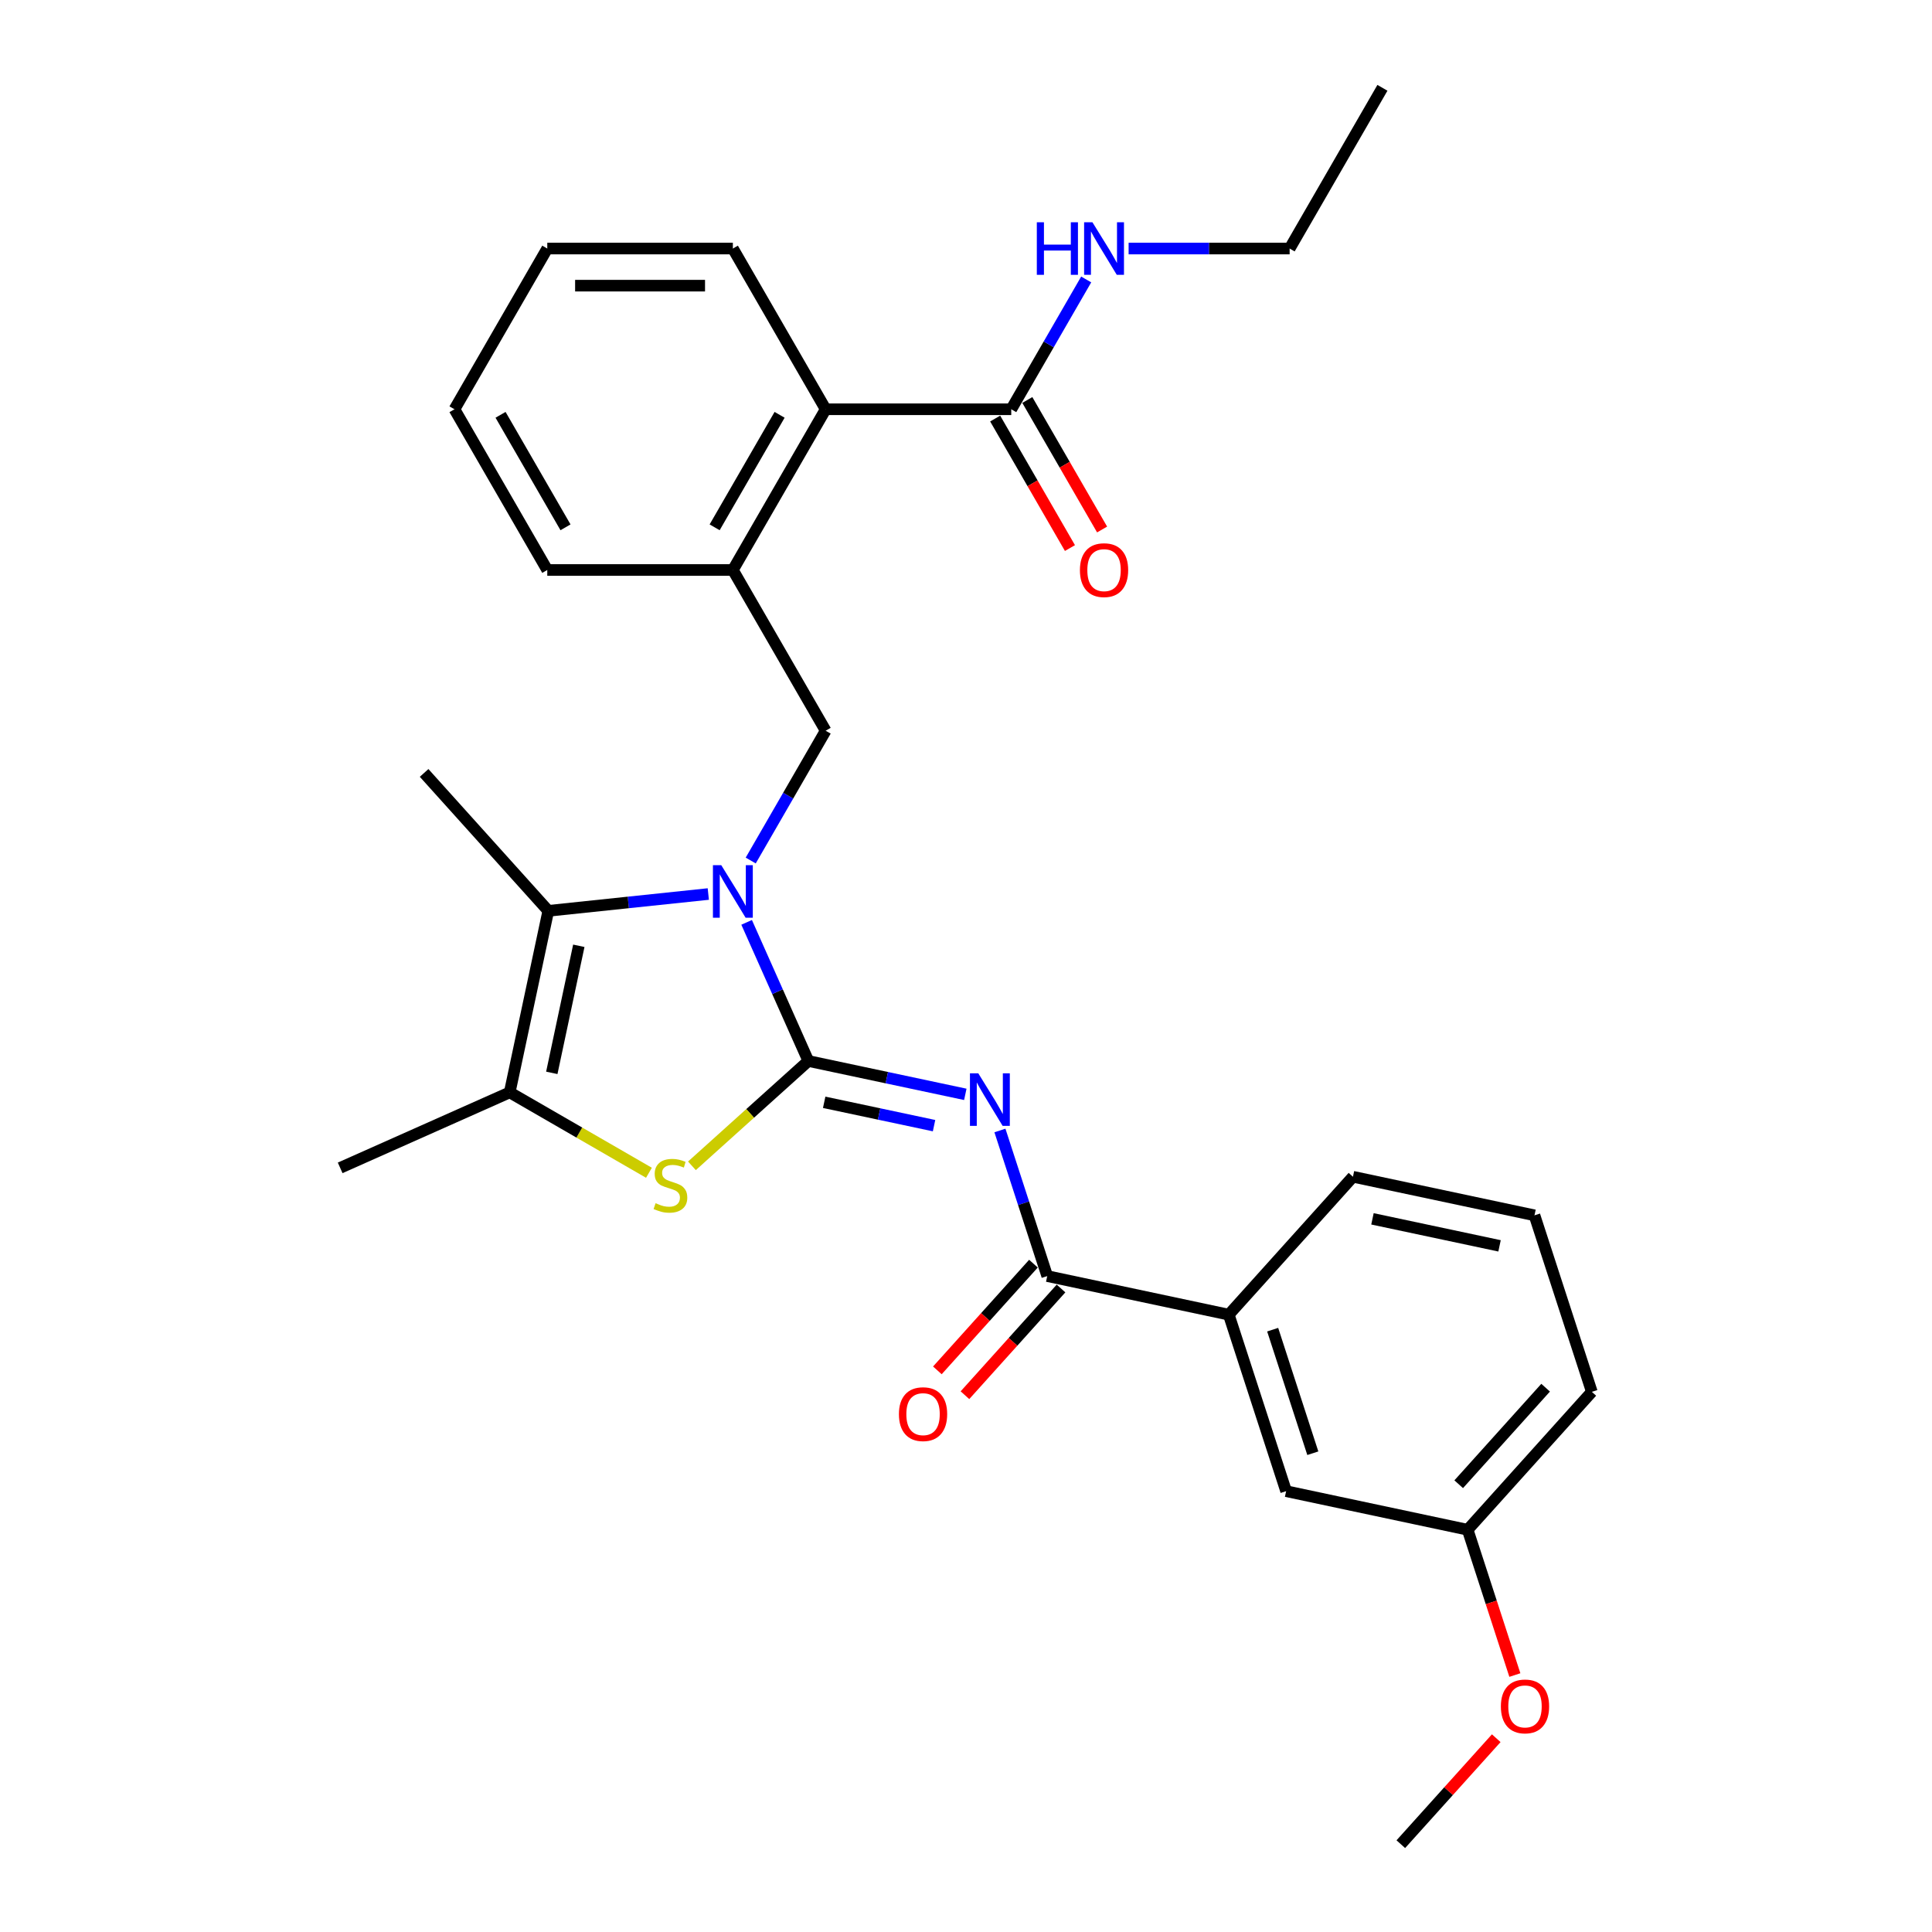 <?xml version='1.0' encoding='iso-8859-1'?>
<svg version='1.1' baseProfile='full'
              xmlns='http://www.w3.org/2000/svg'
                      xmlns:rdkit='http://www.rdkit.org/xml'
                      xmlns:xlink='http://www.w3.org/1999/xlink'
                  xml:space='preserve'
width='1000px' height='1000px' viewBox='0 0 1000 1000'>
<!-- END OF HEADER -->
<rect style='opacity:1.0;fill:#FFFFFF;stroke:none' width='1000' height='1000' x='0' y='0'> </rect>
<path class='bond-0' d='M 418.402,549.165 L 402.429,513.289' style='fill:none;fill-rule:evenodd;stroke:#000000;stroke-width:6px;stroke-linecap:butt;stroke-linejoin:miter;stroke-opacity:1' />
<path class='bond-0' d='M 402.429,513.289 L 386.456,477.413' style='fill:none;fill-rule:evenodd;stroke:#0000FF;stroke-width:6px;stroke-linecap:butt;stroke-linejoin:miter;stroke-opacity:1' />
<path class='bond-1' d='M 418.402,549.165 L 459.023,557.799' style='fill:none;fill-rule:evenodd;stroke:#000000;stroke-width:6px;stroke-linecap:butt;stroke-linejoin:miter;stroke-opacity:1' />
<path class='bond-1' d='M 459.023,557.799 L 499.645,566.434' style='fill:none;fill-rule:evenodd;stroke:#0000FF;stroke-width:6px;stroke-linecap:butt;stroke-linejoin:miter;stroke-opacity:1' />
<path class='bond-1' d='M 426.594,570.548 L 455.029,576.592' style='fill:none;fill-rule:evenodd;stroke:#000000;stroke-width:6px;stroke-linecap:butt;stroke-linejoin:miter;stroke-opacity:1' />
<path class='bond-1' d='M 455.029,576.592 L 483.464,582.636' style='fill:none;fill-rule:evenodd;stroke:#0000FF;stroke-width:6px;stroke-linecap:butt;stroke-linejoin:miter;stroke-opacity:1' />
<path class='bond-2' d='M 418.402,549.165 L 388.27,576.296' style='fill:none;fill-rule:evenodd;stroke:#000000;stroke-width:6px;stroke-linecap:butt;stroke-linejoin:miter;stroke-opacity:1' />
<path class='bond-2' d='M 388.27,576.296 L 358.139,603.426' style='fill:none;fill-rule:evenodd;stroke:#CCCC00;stroke-width:6px;stroke-linecap:butt;stroke-linejoin:miter;stroke-opacity:1' />
<path class='bond-3' d='M 366.612,462.746 L 325.204,467.098' style='fill:none;fill-rule:evenodd;stroke:#0000FF;stroke-width:6px;stroke-linecap:butt;stroke-linejoin:miter;stroke-opacity:1' />
<path class='bond-3' d='M 325.204,467.098 L 283.796,471.45' style='fill:none;fill-rule:evenodd;stroke:#000000;stroke-width:6px;stroke-linecap:butt;stroke-linejoin:miter;stroke-opacity:1' />
<path class='bond-6' d='M 388.57,445.405 L 407.965,411.812' style='fill:none;fill-rule:evenodd;stroke:#0000FF;stroke-width:6px;stroke-linecap:butt;stroke-linejoin:miter;stroke-opacity:1' />
<path class='bond-6' d='M 407.965,411.812 L 427.361,378.218' style='fill:none;fill-rule:evenodd;stroke:#000000;stroke-width:6px;stroke-linecap:butt;stroke-linejoin:miter;stroke-opacity:1' />
<path class='bond-5' d='M 517.563,585.141 L 529.805,622.818' style='fill:none;fill-rule:evenodd;stroke:#0000FF;stroke-width:6px;stroke-linecap:butt;stroke-linejoin:miter;stroke-opacity:1' />
<path class='bond-5' d='M 529.805,622.818 L 542.048,660.496' style='fill:none;fill-rule:evenodd;stroke:#000000;stroke-width:6px;stroke-linecap:butt;stroke-linejoin:miter;stroke-opacity:1' />
<path class='bond-4' d='M 335.891,607.02 L 299.857,586.216' style='fill:none;fill-rule:evenodd;stroke:#CCCC00;stroke-width:6px;stroke-linecap:butt;stroke-linejoin:miter;stroke-opacity:1' />
<path class='bond-4' d='M 299.857,586.216 L 263.824,565.412' style='fill:none;fill-rule:evenodd;stroke:#000000;stroke-width:6px;stroke-linecap:butt;stroke-linejoin:miter;stroke-opacity:1' />
<path class='bond-16' d='M 283.796,471.45 L 219.519,400.063' style='fill:none;fill-rule:evenodd;stroke:#000000;stroke-width:6px;stroke-linecap:butt;stroke-linejoin:miter;stroke-opacity:1' />
<path class='bond-29' d='M 283.796,471.45 L 263.824,565.412' style='fill:none;fill-rule:evenodd;stroke:#000000;stroke-width:6px;stroke-linecap:butt;stroke-linejoin:miter;stroke-opacity:1' />
<path class='bond-29' d='M 299.592,489.539 L 285.612,555.312' style='fill:none;fill-rule:evenodd;stroke:#000000;stroke-width:6px;stroke-linecap:butt;stroke-linejoin:miter;stroke-opacity:1' />
<path class='bond-17' d='M 263.824,565.412 L 176.068,604.483' style='fill:none;fill-rule:evenodd;stroke:#000000;stroke-width:6px;stroke-linecap:butt;stroke-linejoin:miter;stroke-opacity:1' />
<path class='bond-10' d='M 542.048,660.496 L 636.009,680.468' style='fill:none;fill-rule:evenodd;stroke:#000000;stroke-width:6px;stroke-linecap:butt;stroke-linejoin:miter;stroke-opacity:1' />
<path class='bond-11' d='M 534.909,654.068 L 510.044,681.683' style='fill:none;fill-rule:evenodd;stroke:#000000;stroke-width:6px;stroke-linecap:butt;stroke-linejoin:miter;stroke-opacity:1' />
<path class='bond-11' d='M 510.044,681.683 L 485.18,709.298' style='fill:none;fill-rule:evenodd;stroke:#FF0000;stroke-width:6px;stroke-linecap:butt;stroke-linejoin:miter;stroke-opacity:1' />
<path class='bond-11' d='M 549.186,666.924 L 524.322,694.539' style='fill:none;fill-rule:evenodd;stroke:#000000;stroke-width:6px;stroke-linecap:butt;stroke-linejoin:miter;stroke-opacity:1' />
<path class='bond-11' d='M 524.322,694.539 L 499.457,722.153' style='fill:none;fill-rule:evenodd;stroke:#FF0000;stroke-width:6px;stroke-linecap:butt;stroke-linejoin:miter;stroke-opacity:1' />
<path class='bond-7' d='M 427.361,378.218 L 379.33,295.027' style='fill:none;fill-rule:evenodd;stroke:#000000;stroke-width:6px;stroke-linecap:butt;stroke-linejoin:miter;stroke-opacity:1' />
<path class='bond-9' d='M 379.33,295.027 L 427.361,211.836' style='fill:none;fill-rule:evenodd;stroke:#000000;stroke-width:6px;stroke-linecap:butt;stroke-linejoin:miter;stroke-opacity:1' />
<path class='bond-9' d='M 369.897,272.943 L 403.518,214.709' style='fill:none;fill-rule:evenodd;stroke:#000000;stroke-width:6px;stroke-linecap:butt;stroke-linejoin:miter;stroke-opacity:1' />
<path class='bond-19' d='M 379.33,295.027 L 283.27,295.027' style='fill:none;fill-rule:evenodd;stroke:#000000;stroke-width:6px;stroke-linecap:butt;stroke-linejoin:miter;stroke-opacity:1' />
<path class='bond-8' d='M 523.421,211.836 L 427.361,211.836' style='fill:none;fill-rule:evenodd;stroke:#000000;stroke-width:6px;stroke-linecap:butt;stroke-linejoin:miter;stroke-opacity:1' />
<path class='bond-13' d='M 515.102,216.639 L 534.453,250.156' style='fill:none;fill-rule:evenodd;stroke:#000000;stroke-width:6px;stroke-linecap:butt;stroke-linejoin:miter;stroke-opacity:1' />
<path class='bond-13' d='M 534.453,250.156 L 553.804,283.673' style='fill:none;fill-rule:evenodd;stroke:#FF0000;stroke-width:6px;stroke-linecap:butt;stroke-linejoin:miter;stroke-opacity:1' />
<path class='bond-13' d='M 531.74,207.033 L 551.091,240.55' style='fill:none;fill-rule:evenodd;stroke:#000000;stroke-width:6px;stroke-linecap:butt;stroke-linejoin:miter;stroke-opacity:1' />
<path class='bond-13' d='M 551.091,240.55 L 570.442,274.067' style='fill:none;fill-rule:evenodd;stroke:#FF0000;stroke-width:6px;stroke-linecap:butt;stroke-linejoin:miter;stroke-opacity:1' />
<path class='bond-14' d='M 523.421,211.836 L 542.817,178.243' style='fill:none;fill-rule:evenodd;stroke:#000000;stroke-width:6px;stroke-linecap:butt;stroke-linejoin:miter;stroke-opacity:1' />
<path class='bond-14' d='M 542.817,178.243 L 562.212,144.649' style='fill:none;fill-rule:evenodd;stroke:#0000FF;stroke-width:6px;stroke-linecap:butt;stroke-linejoin:miter;stroke-opacity:1' />
<path class='bond-21' d='M 427.361,211.836 L 379.33,128.645' style='fill:none;fill-rule:evenodd;stroke:#000000;stroke-width:6px;stroke-linecap:butt;stroke-linejoin:miter;stroke-opacity:1' />
<path class='bond-12' d='M 636.009,680.468 L 665.693,771.827' style='fill:none;fill-rule:evenodd;stroke:#000000;stroke-width:6px;stroke-linecap:butt;stroke-linejoin:miter;stroke-opacity:1' />
<path class='bond-12' d='M 658.733,688.235 L 679.513,752.187' style='fill:none;fill-rule:evenodd;stroke:#000000;stroke-width:6px;stroke-linecap:butt;stroke-linejoin:miter;stroke-opacity:1' />
<path class='bond-20' d='M 636.009,680.468 L 700.286,609.081' style='fill:none;fill-rule:evenodd;stroke:#000000;stroke-width:6px;stroke-linecap:butt;stroke-linejoin:miter;stroke-opacity:1' />
<path class='bond-15' d='M 665.693,771.827 L 759.655,791.799' style='fill:none;fill-rule:evenodd;stroke:#000000;stroke-width:6px;stroke-linecap:butt;stroke-linejoin:miter;stroke-opacity:1' />
<path class='bond-23' d='M 584.17,128.645 L 625.841,128.645' style='fill:none;fill-rule:evenodd;stroke:#0000FF;stroke-width:6px;stroke-linecap:butt;stroke-linejoin:miter;stroke-opacity:1' />
<path class='bond-23' d='M 625.841,128.645 L 667.512,128.645' style='fill:none;fill-rule:evenodd;stroke:#000000;stroke-width:6px;stroke-linecap:butt;stroke-linejoin:miter;stroke-opacity:1' />
<path class='bond-18' d='M 759.655,791.799 L 771.872,829.4' style='fill:none;fill-rule:evenodd;stroke:#000000;stroke-width:6px;stroke-linecap:butt;stroke-linejoin:miter;stroke-opacity:1' />
<path class='bond-18' d='M 771.872,829.4 L 784.089,867.001' style='fill:none;fill-rule:evenodd;stroke:#FF0000;stroke-width:6px;stroke-linecap:butt;stroke-linejoin:miter;stroke-opacity:1' />
<path class='bond-30' d='M 759.655,791.799 L 823.932,720.412' style='fill:none;fill-rule:evenodd;stroke:#000000;stroke-width:6px;stroke-linecap:butt;stroke-linejoin:miter;stroke-opacity:1' />
<path class='bond-30' d='M 755.019,768.236 L 800.013,718.265' style='fill:none;fill-rule:evenodd;stroke:#000000;stroke-width:6px;stroke-linecap:butt;stroke-linejoin:miter;stroke-opacity:1' />
<path class='bond-25' d='M 774.45,899.695 L 749.756,927.12' style='fill:none;fill-rule:evenodd;stroke:#FF0000;stroke-width:6px;stroke-linecap:butt;stroke-linejoin:miter;stroke-opacity:1' />
<path class='bond-25' d='M 749.756,927.12 L 725.062,954.545' style='fill:none;fill-rule:evenodd;stroke:#000000;stroke-width:6px;stroke-linecap:butt;stroke-linejoin:miter;stroke-opacity:1' />
<path class='bond-27' d='M 283.27,295.027 L 235.239,211.836' style='fill:none;fill-rule:evenodd;stroke:#000000;stroke-width:6px;stroke-linecap:butt;stroke-linejoin:miter;stroke-opacity:1' />
<path class='bond-27' d='M 292.703,272.943 L 259.082,214.709' style='fill:none;fill-rule:evenodd;stroke:#000000;stroke-width:6px;stroke-linecap:butt;stroke-linejoin:miter;stroke-opacity:1' />
<path class='bond-22' d='M 700.286,609.081 L 794.248,629.053' style='fill:none;fill-rule:evenodd;stroke:#000000;stroke-width:6px;stroke-linecap:butt;stroke-linejoin:miter;stroke-opacity:1' />
<path class='bond-22' d='M 710.386,630.869 L 776.159,644.85' style='fill:none;fill-rule:evenodd;stroke:#000000;stroke-width:6px;stroke-linecap:butt;stroke-linejoin:miter;stroke-opacity:1' />
<path class='bond-28' d='M 379.33,128.645 L 283.27,128.645' style='fill:none;fill-rule:evenodd;stroke:#000000;stroke-width:6px;stroke-linecap:butt;stroke-linejoin:miter;stroke-opacity:1' />
<path class='bond-28' d='M 364.921,147.858 L 297.679,147.858' style='fill:none;fill-rule:evenodd;stroke:#000000;stroke-width:6px;stroke-linecap:butt;stroke-linejoin:miter;stroke-opacity:1' />
<path class='bond-24' d='M 794.248,629.053 L 823.932,720.412' style='fill:none;fill-rule:evenodd;stroke:#000000;stroke-width:6px;stroke-linecap:butt;stroke-linejoin:miter;stroke-opacity:1' />
<path class='bond-26' d='M 667.512,128.645 L 715.542,45.455' style='fill:none;fill-rule:evenodd;stroke:#000000;stroke-width:6px;stroke-linecap:butt;stroke-linejoin:miter;stroke-opacity:1' />
<path class='bond-31' d='M 235.239,211.836 L 283.27,128.645' style='fill:none;fill-rule:evenodd;stroke:#000000;stroke-width:6px;stroke-linecap:butt;stroke-linejoin:miter;stroke-opacity:1' />
<path  class='atom-1' d='M 373.317 447.807
L 382.231 462.216
Q 383.115 463.638, 384.537 466.212
Q 385.959 468.787, 386.035 468.94
L 386.035 447.807
L 389.647 447.807
L 389.647 475.011
L 385.92 475.011
L 376.352 459.257
Q 375.238 457.413, 374.047 455.3
Q 372.894 453.186, 372.548 452.533
L 372.548 475.011
L 369.013 475.011
L 369.013 447.807
L 373.317 447.807
' fill='#0000FF'/>
<path  class='atom-2' d='M 506.35 555.535
L 515.264 569.944
Q 516.148 571.366, 517.57 573.94
Q 518.991 576.515, 519.068 576.668
L 519.068 555.535
L 522.68 555.535
L 522.68 582.739
L 518.953 582.739
L 509.385 566.985
Q 508.271 565.141, 507.08 563.028
Q 505.927 560.914, 505.581 560.261
L 505.581 582.739
L 502.046 582.739
L 502.046 555.535
L 506.35 555.535
' fill='#0000FF'/>
<path  class='atom-3' d='M 339.33 622.779
Q 339.637 622.894, 340.905 623.432
Q 342.173 623.97, 343.557 624.316
Q 344.978 624.623, 346.362 624.623
Q 348.936 624.623, 350.435 623.394
Q 351.933 622.126, 351.933 619.936
Q 351.933 618.437, 351.165 617.515
Q 350.435 616.593, 349.282 616.093
Q 348.129 615.594, 346.208 615.017
Q 343.787 614.287, 342.327 613.596
Q 340.905 612.904, 339.868 611.444
Q 338.869 609.984, 338.869 607.525
Q 338.869 604.105, 341.174 601.992
Q 343.518 599.878, 348.129 599.878
Q 351.28 599.878, 354.853 601.377
L 353.97 604.335
Q 350.703 602.991, 348.244 602.991
Q 345.593 602.991, 344.133 604.105
Q 342.673 605.181, 342.711 607.064
Q 342.711 608.524, 343.441 609.407
Q 344.21 610.291, 345.286 610.791
Q 346.4 611.29, 348.244 611.867
Q 350.703 612.635, 352.164 613.404
Q 353.624 614.172, 354.661 615.747
Q 355.737 617.284, 355.737 619.936
Q 355.737 623.701, 353.201 625.738
Q 350.703 627.736, 346.515 627.736
Q 344.095 627.736, 342.25 627.198
Q 340.444 626.698, 338.292 625.815
L 339.33 622.779
' fill='#CCCC00'/>
<path  class='atom-12' d='M 465.283 731.96
Q 465.283 725.428, 468.51 721.777
Q 471.738 718.127, 477.77 718.127
Q 483.803 718.127, 487.031 721.777
Q 490.258 725.428, 490.258 731.96
Q 490.258 738.569, 486.992 742.334
Q 483.726 746.062, 477.77 746.062
Q 471.776 746.062, 468.51 742.334
Q 465.283 738.607, 465.283 731.96
M 477.77 742.988
Q 481.92 742.988, 484.149 740.221
Q 486.416 737.416, 486.416 731.96
Q 486.416 726.619, 484.149 723.929
Q 481.92 721.201, 477.77 721.201
Q 473.621 721.201, 471.354 723.891
Q 469.125 726.581, 469.125 731.96
Q 469.125 737.455, 471.354 740.221
Q 473.621 742.988, 477.77 742.988
' fill='#FF0000'/>
<path  class='atom-14' d='M 558.964 295.104
Q 558.964 288.572, 562.191 284.922
Q 565.419 281.271, 571.452 281.271
Q 577.484 281.271, 580.712 284.922
Q 583.939 288.572, 583.939 295.104
Q 583.939 301.713, 580.673 305.479
Q 577.407 309.206, 571.452 309.206
Q 565.457 309.206, 562.191 305.479
Q 558.964 301.752, 558.964 295.104
M 571.452 306.132
Q 575.601 306.132, 577.83 303.365
Q 580.097 300.56, 580.097 295.104
Q 580.097 289.763, 577.83 287.074
Q 575.601 284.345, 571.452 284.345
Q 567.302 284.345, 565.035 287.035
Q 562.806 289.725, 562.806 295.104
Q 562.806 300.599, 565.035 303.365
Q 567.302 306.132, 571.452 306.132
' fill='#FF0000'/>
<path  class='atom-15' d='M 536.658 115.043
L 540.347 115.043
L 540.347 126.609
L 554.257 126.609
L 554.257 115.043
L 557.945 115.043
L 557.945 142.248
L 554.257 142.248
L 554.257 129.683
L 540.347 129.683
L 540.347 142.248
L 536.658 142.248
L 536.658 115.043
' fill='#0000FF'/>
<path  class='atom-15' d='M 565.438 115.043
L 574.353 129.452
Q 575.236 130.874, 576.658 133.449
Q 578.08 136.023, 578.157 136.177
L 578.157 115.043
L 581.768 115.043
L 581.768 142.248
L 578.041 142.248
L 568.474 126.494
Q 567.359 124.649, 566.168 122.536
Q 565.016 120.423, 564.67 119.769
L 564.67 142.248
L 561.135 142.248
L 561.135 115.043
L 565.438 115.043
' fill='#0000FF'/>
<path  class='atom-19' d='M 776.851 883.235
Q 776.851 876.703, 780.079 873.053
Q 783.307 869.403, 789.339 869.403
Q 795.372 869.403, 798.599 873.053
Q 801.827 876.703, 801.827 883.235
Q 801.827 889.844, 798.561 893.61
Q 795.295 897.337, 789.339 897.337
Q 783.345 897.337, 780.079 893.61
Q 776.851 889.883, 776.851 883.235
M 789.339 894.263
Q 793.489 894.263, 795.718 891.497
Q 797.985 888.692, 797.985 883.235
Q 797.985 877.894, 795.718 875.205
Q 793.489 872.477, 789.339 872.477
Q 785.189 872.477, 782.922 875.166
Q 780.694 877.856, 780.694 883.235
Q 780.694 888.73, 782.922 891.497
Q 785.189 894.263, 789.339 894.263
' fill='#FF0000'/>
</svg>
